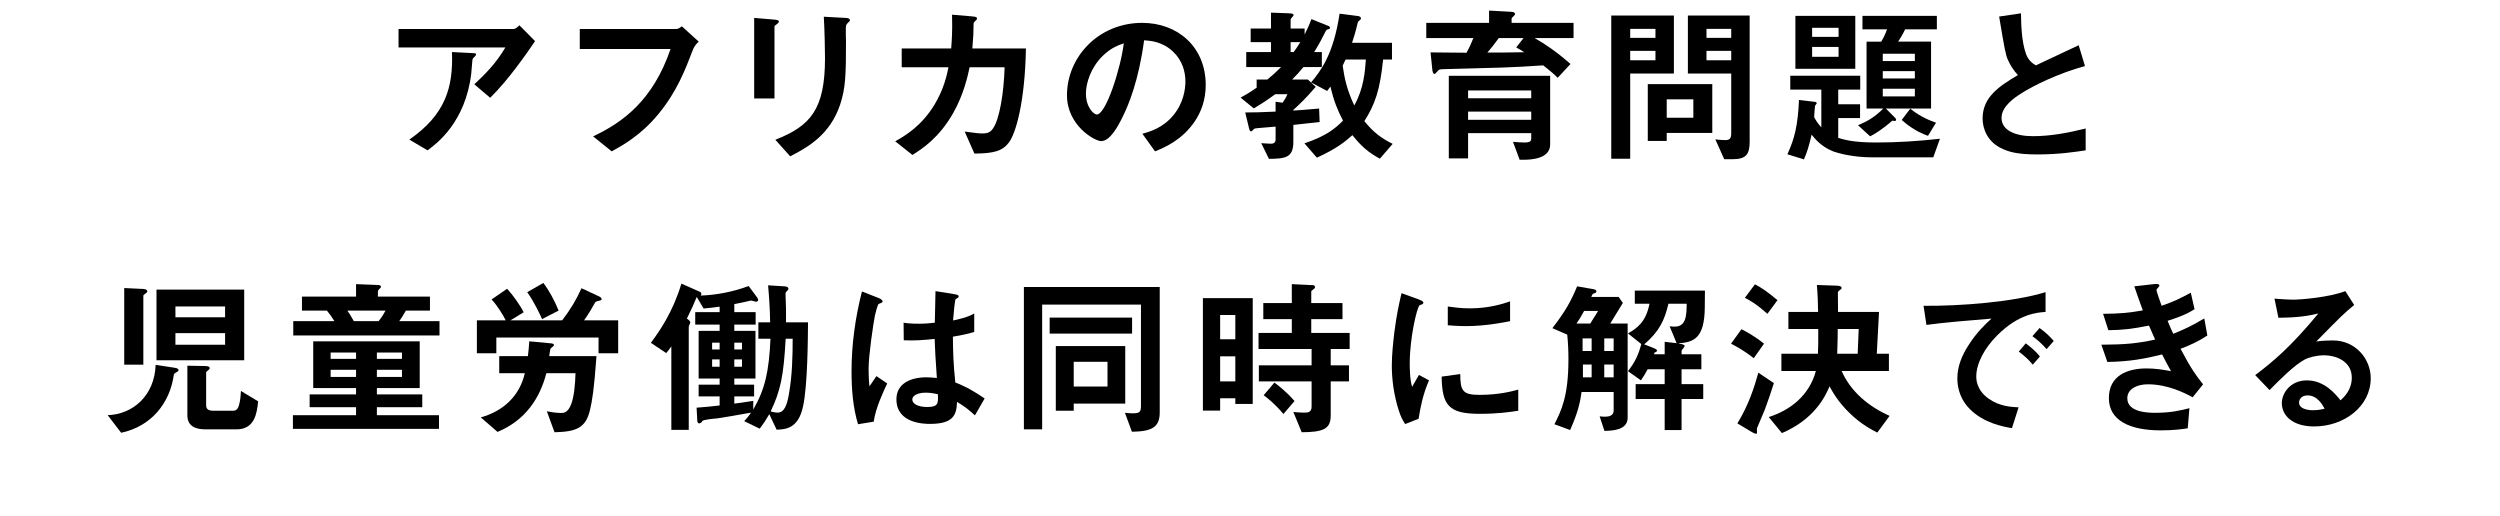 <?xml version="1.0" encoding="UTF-8"?><svg xmlns="http://www.w3.org/2000/svg" viewBox="0 0 293 60.43"><g id="a"/><g id="b"><g id="c"><g><path d="M57.45,11.46l-1.86-1.58c1.24-1.14,2.58-2.5,3.64-4.32h-12.52V3.4h13.46c.26,0,.58-.3,.7-.44l1.84,1.86c-.98,1.44-3.08,4.5-5.26,6.64Zm-1.76-4.88c-.04,.06-.28,.26-.3,.34-.04,.04-.12,1.44-.16,1.7-.68,5.72-4.06,8.22-5.12,9l-2.14-1.26c4.22-2.92,5.16-6.1,5-10.26l2.34,.12c.42,.02,.48,.02,.48,.18,0,.06-.04,.1-.1,.18Z"/><path d="M81.19,5.88c-.9,2.34-1.86,4.86-4.02,7.48-2.06,2.52-4.28,3.72-5.48,4.38l-2.18-1.76c3.46-1.62,7.02-4.2,9.08-10.24h-10.64V3.4h11.3c.24,0,.46-.16,.66-.32l1.98,1.8c-.36,.34-.54,.58-.7,1Z"/><path d="M91.09,2.8c-.3,.22-.32,.24-.32,.3V11.54h-2.38V2.1l2.38,.2c.16,.02,.52,.04,.52,.22,0,.1-.12,.2-.2,.28Zm8.3-.14c-.26,.26-.26,.32-.26,.88-.02,.18,.02,1.08,.02,1.28,0,3.9-.04,5.48-.68,7.42-1.18,3.54-3.78,5.02-5.86,6.08l-1.74-1.94c4.1-1.62,5.82-3.52,5.82-9.56,0-.48-.04-3.26-.14-4.86l2.56,.14c.1,0,.5,.02,.5,.26,0,.06-.02,.14-.22,.3Z"/><path d="M118.26,16.68c-.78,1.04-1.8,1.3-4.06,1.32l-1.14-2.58c1.3,.18,1.72,.22,2.04,.22,.7,0,.98-.16,1.26-.56,.78-1.04,1.3-4.24,1.38-7.2h-4.1c-.22,1.02-.68,3.16-1.92,5.36-1.68,2.96-3.68,4.22-4.78,4.92l-2.02-1.6c1.1-.62,3.06-1.74,4.62-4.32,1.08-1.8,1.44-3.44,1.62-4.36h-5.48v-2.2h5.8c.06-.84,.16-1.94,.1-3.96l2.36,.2c.54,.04,.56,.14,.56,.26,0,.1-.02,.12-.22,.3-.18,.18-.18,.2-.18,.48,0,.84-.02,1.32-.14,2.72h6.28c-.12,6.38-1.2,9.94-1.98,11Z"/><path d="M140.03,14.22c-1.5,2.22-3.58,3.08-4.66,3.52l-1.48-2.06c.9-.26,2.38-.68,3.6-2.14,1.22-1.44,1.44-3.1,1.44-3.98,0-1.1-.32-2.44-1.44-3.5-1.26-1.2-2.66-1.28-3.4-1.34-.64,4.76-1.82,7.56-2.48,8.9-.6,1.24-1.52,2.92-2.56,2.92-.72,0-4-1.8-4-5.38,0-4.44,3.66-8.48,8.82-8.48,4.16,0,7.44,2.82,7.44,7.28,0,1.76-.54,3.16-1.28,4.26Zm-10.76-7.7c-1.42,1.36-2,3.22-2,4.44,0,1.62,.92,2.46,1.28,2.46,1.04,0,2.76-5.22,3.16-8.34-.58,.2-1.48,.5-2.44,1.44Z"/><path d="M148.96,1.48l2.12,.08c.44,.02,.52,.08,.52,.2,0,.06,0,.08-.04,.12-.1,.12-.3,.32-.3,.4v1.06h1.64v.7c.24-.46,.48-.96,.8-1.8l1.88,.76c.14,.04,.3,.12,.3,.24,0,.04-.02,.12-.1,.16-.26,.06-.3,.08-.4,.24-.48,.96-.8,1.56-1.36,2.46h.9v1.76h-2.16c-.42,.52-.78,.92-1.32,1.46h1.84l.92,.86c-1.18,1.38-1.92,2.06-2.62,2.7v.08c.96-.06,1.18-.08,3.02-.24l.06,1.58c-1.08,.12-2.56,.28-3.08,.34v1.98c0,1.86-.92,1.98-2.86,2l-.9-1.84c.9,.06,.96,.06,1.18,.06,.32,0,.5-.18,.5-.48v-1.52c-.32,.04-2.34,.18-2.44,.22-.08,.02-.34,.34-.42,.34-.16,0-.2-.16-.28-.48l-.42-1.74c.9,0,1.94-.02,3.56-.1v-1.16l.82,.12c.24-.34,.42-.64,.56-1h-1.42c-.9,.66-1.56,1.1-2.52,1.66l-1.54-1.26c.36-.2,1.02-.56,1.88-1.16v-.96h1.26c.68-.56,.96-.82,1.6-1.46h-4.08v-1.76h2.9v-1.16h-2.38v-1.6h2.38V1.48Zm2.3,4.62h.36c.24-.34,.48-.66,.78-1.16h-1.14v1.16Zm2.4,3.56c1.12-1.34,2.62-3.26,3.34-8.06l2.16,.28c.12,.02,.34,.08,.34,.26,0,.06-.02,.12-.06,.16-.26,.2-.28,.22-.32,.38-.24,1.04-.44,1.66-.66,2.34h4.68v1.96h-1.04c-.36,3.56-.94,5.24-2.2,7.22,1.1,1.34,1.96,1.98,3.32,2.66l-1.5,1.74c-1.36-.74-2.18-1.46-3.22-2.76-.9,.8-1.82,1.56-4.16,2.64l-1.46-1.68c2.62-.88,3.64-1.78,4.52-2.66-.66-1.28-1.06-2.26-1.48-4-.02,.02-.24,.36-.38,.52l-1.88-1Zm4.04-2.68c-.2,.42-.26,.54-.34,.72,.22,1.52,.5,2.82,1.36,4.66,1.1-1.96,1.26-3.94,1.36-5.38h-2.38Z"/><path d="M179.86,4.46c1.18,.68,2.48,1.52,4.2,3.04l-1.5,1.62c-.38-.38-.7-.68-1.7-1.46-1.64,.12-3.22,.2-4.86,.26-.94,.04-5.58,.14-6.62,.18-.64,.02-.7,.02-.84,.18-.28,.32-.32,.38-.42,.38-.18,0-.22-.32-.24-.38l-.22-2.14c2.3,.02,3.28,.04,4.22,.04,.4-.74,.46-.9,.8-1.72h-5.52v-1.78h7.36V1.24l2.54,.14c.34,.02,.5,.08,.5,.26,0,.08-.04,.14-.12,.2-.22,.22-.28,.28-.28,.36v.48h7.26v1.78h-4.56Zm-1.26,14.26h-.5l-.78-2.1c.4,.04,.9,.08,1.42,.08,.3,0,.72-.04,.72-.42v-.68h-7.4v2.96h-2.26V8.88h11.88v8.06c0,1.78-2.56,1.78-3.08,1.78Zm.86-8.12h-7.4v.92h7.4v-.92Zm0,2.48h-7.4v.96h7.4v-.96Zm-1.76-7.52l.86-1.1h-2.9c-.64,.88-.96,1.26-1.34,1.7,1.36,0,2.5,0,4.32-.04-.34-.22-.56-.36-.94-.56Z"/><path d="M191.06,8.62v9.98h-2.22V1.82h7.34v6.8h-5.12Zm2.96-5.24h-2.96v1.06h2.96v-1.06Zm0,2.58h-2.96v1.1h2.96v-1.1Zm1.32,9.62v.94h-2.22v-6.66h7.56v5.72h-5.34Zm3.12-3.94h-3.12v2.16h3.12v-2.16Zm4.62,7.02h-1l-1.04-2.32c.6,.06,.88,.08,1.2,.08,.46,0,.66-.2,.66-.78v-7.02h-5.08V1.82h7.24v14.78c0,1.44-.38,2.06-1.98,2.06Zm-.18-15.28h-2.9v1.06h2.9v-1.06Zm0,2.58h-2.9v1.1h2.9v-1.1Z"/><path d="M226.58,18.44h-7.18c-2.14,0-4-.46-4.66-.74-1.32-.56-2-1.4-2.42-1.92-.3,1.34-.54,2.08-.9,2.9l-1.94-.6c.84-1.8,1.24-3.44,1.36-6.36l1.9,.22c.1,.02,.18,.08,.18,.18,0,.04-.18,.22-.2,.28-.02,.04-.1,1.22-.1,1.34,.24,.42,.42,.74,.84,1.18v-4.42h-3.64v-1.62h8.2v1.62h-2.58v1.72h2.56v1.62h-2.56v2.32c.68,.2,1.72,.54,4.42,.54,2.5,0,5.02-.16,7.5-.44l-.78,2.18Zm-16.16-10.38V1.86h7.02v6.2h-7.02Zm5.06-4.8h-3.1v1.06h3.1v-1.06Zm0,2.24h-3.1v1.16h3.1v-1.16Zm7.8-2.06c-.32,.66-.56,1.04-.82,1.44h3.86v7.84h-5.3l1.06,1.06c.06,.06,.14,.14,.14,.28,0,.1-.1,.12-.18,.12-.06,0-.12-.02-.26-.04-1.28,1.12-2.14,1.6-2.6,1.84l-1.42-1.3c1.12-.48,1.92-.92,2.96-1.96h-1.96V4.88h1.72c.32-.54,.46-.84,.68-1.44h-2.88V1.86h8.72v1.58h-3.72Zm1.14,2.86h-3.76v.86h3.76v-.86Zm0,2.04h-3.76v.86h3.76v-.86Zm0,2.06h-3.76v.9h3.76v-.9Zm1.54,5.52c-1.5-.52-2.56-1.4-3.08-1.86l1-1.32c.36,.28,1.36,1.08,3.02,1.64l-.94,1.54Z"/><path d="M238.8,18.1c-2.36,0-3.4-.28-4.4-.8-1.44-.76-2.04-2.16-2.04-3.42,0-2.5,1.94-3.78,4.14-5.08-.56-.6-.94-1.24-1.18-1.8-.28-.66-.38-1.24-1.02-5.06l2.56-.38c.02,1.12,.04,3.24,.58,4.74,.28,.76,.7,1.08,1.16,1.36,2.3-1.08,2.56-1.2,5.02-2.36l.74,2.44c-3.16,.86-6.12,2.34-7.4,3.16-.9,.56-2.38,1.58-2.38,2.92,0,1.44,1.58,2.14,3.68,2.14s4.16-.4,6.18-.9v2.56c-1.2,.18-3.14,.48-5.64,.48Z"/><path d="M20.76,43.58c-.28,.16-.34,.2-.38,.3-.46,3.4-2.68,6.1-6.18,6.84l-1.58-2.06c2.96-.1,5.5-2.3,5.62-5.9l2.22,.34c.38,.06,.46,.16,.46,.3,0,.06-.04,.12-.16,.18Zm-3.76-9.14c-.16,.12-.2,.16-.2,.22v8.08h-2.24v-8.98l2.12,.1c.12,0,.58,.02,.58,.28,0,.14-.14,.22-.26,.3Zm1.34,7.78v-8.28h10.28v8.28h-10.28Zm8.04-6.3h-5.82v1.26h5.82v-1.26Zm0,3.12h-5.82v1.36h5.82v-1.36Zm1.32,11.28h-3.64c-1.18,0-2.1-.4-2.1-1.64v-5.82l2.1,.04c.38,0,.52,.1,.52,.24,0,.1-.08,.18-.18,.26-.18,.12-.24,.18-.24,.28v3.78c0,.5,.24,.68,.9,.68h2.2c.28,0,.56-.04,.74-.62,.18-.58,.22-1.32,.24-1.7l2.02,1.22c-.16,1.38-.38,3.28-2.56,3.28Z"/><path d="M34.33,50.26v-1.6h7.4v-.94h-5.44v-1.5h5.44v-.74h-5.02v-5.48h12.48v5.48h-5.02v.74h5.32v1.5h-5.32v.94h7.28v1.6h-17.12Zm.04-10.94v-1.68h4.82c-.34-.56-.56-.86-.88-1.24h-2.92v-1.64h6.34v-1.46l2.54,.1c.16,0,.38,.04,.38,.22,0,.06-.04,.12-.12,.18-.22,.22-.24,.26-.24,.36v.6h6.1v1.64h-2.82c-.36,.64-.54,.92-.78,1.24h4.72v1.68h-17.14Zm7.36,2h-2.98v.74h2.98v-.74Zm0,2.02h-2.98v.84h2.98v-.84Zm-1.02-6.94c.24,.34,.4,.6,.76,1.24h2.9c.38-.48,.54-.74,.82-1.24h-4.48Zm6.4,4.92h-2.94v.74h2.94v-.74Zm0,2.02h-2.94v.84h2.94v-.84Z"/><path d="M70.15,41.4v-1.84h-11.98v1.84h-2.28v-3.86h3.38c-.32-.64-1.06-1.84-1.66-2.44l1.82-1.26c.66,.7,1.58,2,1.94,2.76l-1.54,.94h6.06c1-1.32,1.66-2.42,2.26-3.76l2.1,.98c.1,.04,.26,.16,.26,.3,0,.08-.06,.14-.34,.2-.06,0-.32,.06-.42,.18-.22,.4-.76,1.38-1.3,2.1h4v3.86h-2.3Zm-1,6.64c-.5,2.12-1.6,2.56-4.16,2.62l-.9-2.46c.3,.06,1,.2,1.66,.2,.3,0,.82,0,1.22-1.1,.32-.9,.44-2.28,.48-3.56h-3.42c-.74,2.9-2.44,5.52-5.72,6.88l-1.96-1.7c2.68-.76,4.54-2.52,5.16-5.18h-3v-2h3.36c.08-.62,.12-1.14,.16-1.74l2.54,.24c.1,0,.36,.04,.36,.22,0,.08-.38,.34-.42,.42-.02,0-.1,.58-.14,.86h5.54c-.3,4.04-.5,5.18-.76,6.3Zm-5.62-10.64c-.16-.38-.92-2.02-1.74-3.16l1.9-1.08c.64,.86,1.32,2.08,1.78,3.24l-1.94,1Z"/><path d="M94.12,47.62c-.56,2.66-2.1,2.7-3.1,2.74l-.86-1.82c-.4,.7-.64,1.06-1.12,1.7l-1.82-.88c.48-.52,.68-.8,.8-1-1.42,.26-3.64,.64-4,.68-.3,.02-1.6,.14-1.7,.3-.1,.16-.2,.28-.38,.28s-.22-.24-.22-.34l-.08-1.5c1.28-.1,1.7-.14,2.7-.26v-1.06h-2.46v-1.38h2.46v-.72h-2.46v-5.58h2.46v-.74h-2.86v-1.46h2.86v-.64c-.64,.08-1.18,.16-1.88,.22l-.8-1.36c-.36,.88-.64,1.48-1.16,2.54,.16,.1,.4,.26,.4,.48,0,.06-.18,.38-.18,.46v12.1h-2.04v-9.78c-.28,.4-.34,.46-.6,.78l-1.8-1.2c1.1-1.48,2.58-3.64,3.58-6.94l2.08,.92c.1,.04,.26,.12,.26,.28,0,.08-.06,.16-.08,.2,1.76-.06,3.76-.42,5.62-1.12l.98,1.32c.12,.16,.14,.26,.14,.32,0,.16-.18,.2-.26,.2s-.5-.14-.58-.14c-.02,0-.84,.18-.88,.2-.14,.02-.62,.14-1.08,.22v.94h2.5v1.46h-2.5v.74h2.48v5.58h-2.48v.72h2.32v1.38h-2.32v.84c.68-.08,.92-.12,2.22-.32v1.02c1.38-2.4,1.84-4.42,2.02-8.3h-1.42v-1.92h1.38c-.02-1.54-.12-2.98-.24-4.34l1.96,.12c.22,.02,.42,.1,.42,.26,0,.14-.08,.2-.16,.28-.18,.16-.18,.26-.18,.36,0,.24,.06,1.46,.06,1.74v1.58h2.58c-.02,1.86-.04,7.36-.58,9.84Zm-9.78-7.46h-.88v.8h.88v-.8Zm0,1.96h-.88v.86h.88v-.86Zm2.62-1.96h-.9v.8h.9v-.8Zm0,1.96h-.9v.86h.9v-.86Zm5.12-2.42c-.24,4.38-.6,6.08-1.76,8.52,.34,.1,.6,.14,.8,.14,.76,0,1.12-.78,1.36-2.28,.36-2.1,.42-4.24,.42-6.38h-.82Z"/><path d="M102.4,49.42l-1.84,.3c-.6-2-.76-4.1-.76-6.2,0-3.16,.44-6.3,1.22-9.36l1.94,.76c.06,.02,.48,.2,.48,.4,0,.04-.02,.1-.08,.14s-.32,.14-.38,.16c-.14,.1-.38,1.12-.44,1.36-.18,.9-.74,4.66-.74,6.2,0,.22,0,1.28,.1,2.1l.82-1.2,1.26,.86c-.44,.94-1.36,2.88-1.58,4.48Zm11.86-.74c-.72-.68-1.26-1.08-2.1-1.58-.04,1.54-.44,2.58-3.16,2.58-.58,0-3.94,0-3.94-2.88,0-1.8,1.58-2.58,3.52-2.58,.4,0,.82,.04,1.22,.08-.16-2.38-.22-3.22-.26-4.58-1.3,.14-2.38,.22-3.62,.16l-.02-2.06c.36,.06,.86,.12,1.8,.12,.76,0,1.3-.06,1.86-.12,.04-1.5,.04-1.72,.08-3.7l2.24,.36c.42,.06,.48,.16,.48,.28,0,.1-.18,.2-.38,.32-.12,.5-.18,1.38-.28,2.48,.56-.12,1.72-.36,2.48-.82v2.16c-.82,.28-1.86,.44-2.5,.56,.02,2.16,.06,3.12,.28,5.36,.78,.32,1.64,.66,3.44,1.88l-1.14,1.98Zm-5.76-2.66c-.94,0-1.58,.34-1.58,.8s.58,.88,1.76,.88c1.32,0,1.28-.46,1.24-1.5-.3-.06-.82-.18-1.42-.18Z"/><path d="M132.66,50.6l-.82-2.22c.42,.04,.72,.06,.9,.06,.78,0,.98-.12,.98-.84v-11.9h-11.58v14.62h-2.14v-16.68h15.92v14.7c0,1.78-.98,2.22-3.26,2.26Zm-9.64-11.5v-1.88h9.66v1.88h-9.66Zm2.82,8.2v.84h-2.1v-7.58h8.14v6.74h-6.04Zm3.96-4.9h-3.96v2.9h3.96v-2.9Z"/><path d="M144.78,47.34v-.66h-1.78v1.44h-2.02v-13.18h5.84v12.4h-2.04Zm0-10.42h-1.78v2.84h1.78v-2.84Zm0,4.84h-1.78v2.94h1.78v-2.94Zm11.18-.86v1.92h2.14v1.88h-2.14v4c0,1.58-.86,1.94-3.4,1.96l-.98-2.38c.7,.08,1.26,.08,1.32,.08,.44,0,.82-.08,.82-.7v-2.96h-6.18v-1.88h6.18v-1.92h-6.22v-1.88h3.9v-1.62h-3.34v-1.88h3.34v-2.22l2.46,.12c.14,0,.26,.06,.26,.22,0,.1-.1,.22-.2,.28-.2,.16-.24,.16-.24,.26v1.34h3.66v1.88h-3.66v1.62h4.5v1.88h-2.22Zm-5.54,7.62c-1.12-1.32-1.9-1.88-2.32-2.2l1.26-1.48c.48,.36,1.3,.96,2.36,2.16l-1.3,1.52Z"/><path d="M166.26,49.08l-1.58,.62c-.32-.52-.5-.84-.74-1.58-.6-1.86-.82-3.72-.82-5.26,0-1.28,.16-2.76,.3-3.94,.28-2.16,.56-3.38,.84-4.56l2.04,.74c.14,.06,.52,.2,.52,.36,0,.04-.02,.12-.1,.18-.04,.02-.3,.12-.34,.14-.3,.18-1.16,3.8-1.16,6.82,0,.34,0,1.88,.28,2.74,.24-.42,.36-.62,.8-1.4l1.18,.64c-.72,1.64-1.02,3.22-1.22,4.5Zm7.16-.58c-3.64,0-4.4-.98-4.46-4.36l2.18-.3c.02,1.9,.22,2.44,2.24,2.44,2.28,0,3.84-.42,4.56-.62v2.48c-1.06,.16-2.4,.36-4.52,.36Zm-1.6-10.28c-.16,0-1.08,0-2.14-.1v-2.2c.58,.08,1.48,.22,2.56,.22,2.34,0,3.98-.56,4.74-.82v2.32c-.92,.18-2.94,.58-5.16,.58Z"/><path d="M188.04,50.5l-.56-1.7c.26,.02,.48,.04,.6,.04,.48,0,1.04-.12,1.04-.72v-2.18h-3.76c-.18,1.24-.38,2.28-1.34,4.46l-1.84-.68c.78-1.56,1.64-3.22,1.64-7.6,0-.98-.04-1.94-.14-2.9l-1.74-.76c1.52-1.98,2.14-3.08,2.9-4.9l1.74,.3c.36,.06,.52,.12,.52,.28s-.14,.2-.26,.24c-.18,.04-.2,.08-.34,.42h3.2l.5,.7-1.48,2.42h2.04v11.04c0,1.48-1.84,1.52-2.72,1.54Zm-2.38-14.06c-.36,.68-.62,1.08-.9,1.48h1.62l.92-1.48h-1.64Zm.88,3.22h-1.06v1.48h1.06v-1.48Zm0,3.06h-1.02v1.5h1.02v-1.5Zm2.58-3.06h-1.1v1.48h1.1v-1.48Zm0,3.06h-1.1v1.5h1.1v-1.5Zm10.68-6.64c-.04,3.56-1.28,4.04-3.12,4.16,.28,.06,.76,.14,.76,.28,0,.1-.1,.22-.16,.3-.1,.1-.2,.22-.2,.34v.36h2.32v1.76h-2.32v1.74h2.54v1.74h-2.54v3.64h-1.98v-3.64h-3.4v-1.74h3.4v-1.74h-2c-.3,.56-.42,.76-.78,1.3l-1.52-1.08c.88-1.12,1.26-2.04,1.56-3.18l-1.56-1.24c1.06-.62,2.1-1.32,2.52-3.48h-1.72v-1.54h8.22l-.02,2.02Zm-4.26-.48c-.44,1.88-1.04,3.22-2.84,4.76l.78,.3c.24,.1,.72,.26,.72,.4s-.06,.16-.3,.28l-.04,.18h1.24v-1.46l1.4,.16-.82-1.98c.3,.04,.5,.04,.6,.04,1.36,0,1.38-1.36,1.4-2.68h-2.14Z"/><path d="M205.54,41.98c-.98-.78-1.86-1.28-2.66-1.7l1.22-1.7c.54,.28,1.56,.82,2.64,1.7l-1.2,1.7Zm1.3,6.02c-.14,.36-.9,2.12-.92,2.18-.02,.08,0,.42,0,.5,0,.14-.04,.16-.1,.16-.14,0-.46-.18-.5-.2l-1.7-1.02c1.28-2.08,1.96-4.14,2.46-5.94l1.82,1.22c-.32,1.02-.62,1.9-1.06,3.1Zm.3-11.22c-1.18-1.06-1.88-1.48-2.64-1.88l1.18-1.58c.76,.4,1.38,.8,2.64,1.86l-1.18,1.6Zm12.88,13.92c-.58-.3-1.9-.96-3.26-2.3-1.38-1.34-2.02-2.54-2.34-3.12-.54,1.3-1.84,3.88-5.58,5.48l-1.54-1.88c2.56-.82,4.76-2.56,5.52-5.4h-4.04v-2.02h4.28c.04-.84,.04-1.06,.04-2.9h-3.5v-2h3.48c-.02-1.16-.04-1.94-.14-3.16l2.32,.08c.22,0,.58,.04,.58,.28,0,.08-.08,.14-.14,.18-.26,.2-.3,.22-.3,.4,0,.3,.02,1.86,.02,2.22h4.8l-.26,4.9h1.42v2.02h-5.54c1.06,2.42,3.18,4.18,5.62,5.26l-1.44,1.96Zm-4.64-12.14c0,.82,0,1.02-.06,2.9h2.4l.12-2.9h-2.46Z"/><path d="M234.06,39.32c-1.48,1.48-2.44,3.28-2.44,4.8,0,1.38,.88,2.2,1.44,2.6,1.3,.92,2.7,.98,3.52,1.02l-.78,2.44c-1.06-.18-3.3-.6-4.92-2.22-.96-.94-1.48-2.24-1.48-3.6s.5-2.68,1.36-3.98c.94-1.46,1.94-2.4,2.64-3.04-2.68,.22-5.62,.46-7.62,.74l-.34-2.24c4.32,.04,10.52-.44,14.3-1.6v2.32c-.94,.06-3.14,.2-5.68,2.76Zm4.18,3.42c-.44-.54-.86-.94-1.64-1.54l.82-.96c.66,.5,1.16,.92,1.66,1.54l-.84,.96Zm1.62-1.82c-.52-.6-1-1.04-1.66-1.52l.84-.96c.84,.62,1.24,1.04,1.66,1.52l-.84,.96Z"/><path d="M255.56,40.88c1.24,2.36,1.88,3.22,2.64,4.16l-1.22,1.52c-.96-.52-2.94-1.52-5.24-1.52-1.32,0-2.42,.56-2.42,1.64,0,1.7,2.6,1.7,3.28,1.7,1.9,0,3.04-.3,4-.54l-.2,2.36c-.56,.08-1.58,.24-3.16,.24-3.6,0-6.08-1.14-6.08-3.78s2.16-3.48,4.42-3.48c1,0,1.88,.14,2.86,.32-.48-.86-.66-1.22-1.04-1.96-2.1,.52-3.82,.84-6.42,.88l-.7-2.02c2.84-.02,4.14-.14,6.3-.6-.3-.68-.52-1.18-.72-1.64-2.02,.4-3.14,.52-4.76,.54l-.62-1.92c1.92-.02,2.94-.1,4.66-.4-.46-1.24-.68-1.88-1-2.82l2.28-.26c.16-.02,.66-.08,.66,.16,0,.1-.06,.16-.16,.26-.16,.16-.18,.22-.18,.28,0,.14,.34,1.12,.6,1.84,1.36-.48,2.12-.82,3.42-1.54l.44,1.94c-1.14,.72-2.24,1.06-3.16,1.36,.26,.62,.34,.82,.66,1.52,1.46-.58,2.28-1,3.64-1.8l.36,2c-1.1,.72-1.9,1.08-3.14,1.56Z"/><path d="M271.21,49.98c-2.5,0-3.78-1.26-3.78-2.74,0-1.14,.98-2.66,2.94-2.66,2.08,0,3.38,1.64,3.94,2.34,.44-.4,1.32-1.24,1.32-2.66,0-1.98-1.94-2.62-3.24-2.62-.86,0-1.8,.24-2.28,.5-1.24,.66-3,2.44-4.12,3.58l-1.68-1.76c2.08-1.56,4.2-3.34,7.4-7.22-1.2,.28-2.3,.48-4.68,.5l-.46-2.24c.48,.04,1.62,.12,2.24,.12,.76,0,4.16-.26,6.06-1l1.04,1.62c-1.2,1-1.54,1.32-4.44,4.28,.66-.1,1.64-.12,1.94-.12,2.72,0,4.44,2.22,4.44,4.42,0,3.32-3.12,5.66-6.64,5.66Zm-.76-3.64c-.82,0-1,.58-1,.84,0,.7,.92,.9,1.64,.9,.64,0,1.08-.12,1.36-.18-.26-.46-.86-1.56-2-1.56Z"/></g></g></g></svg>